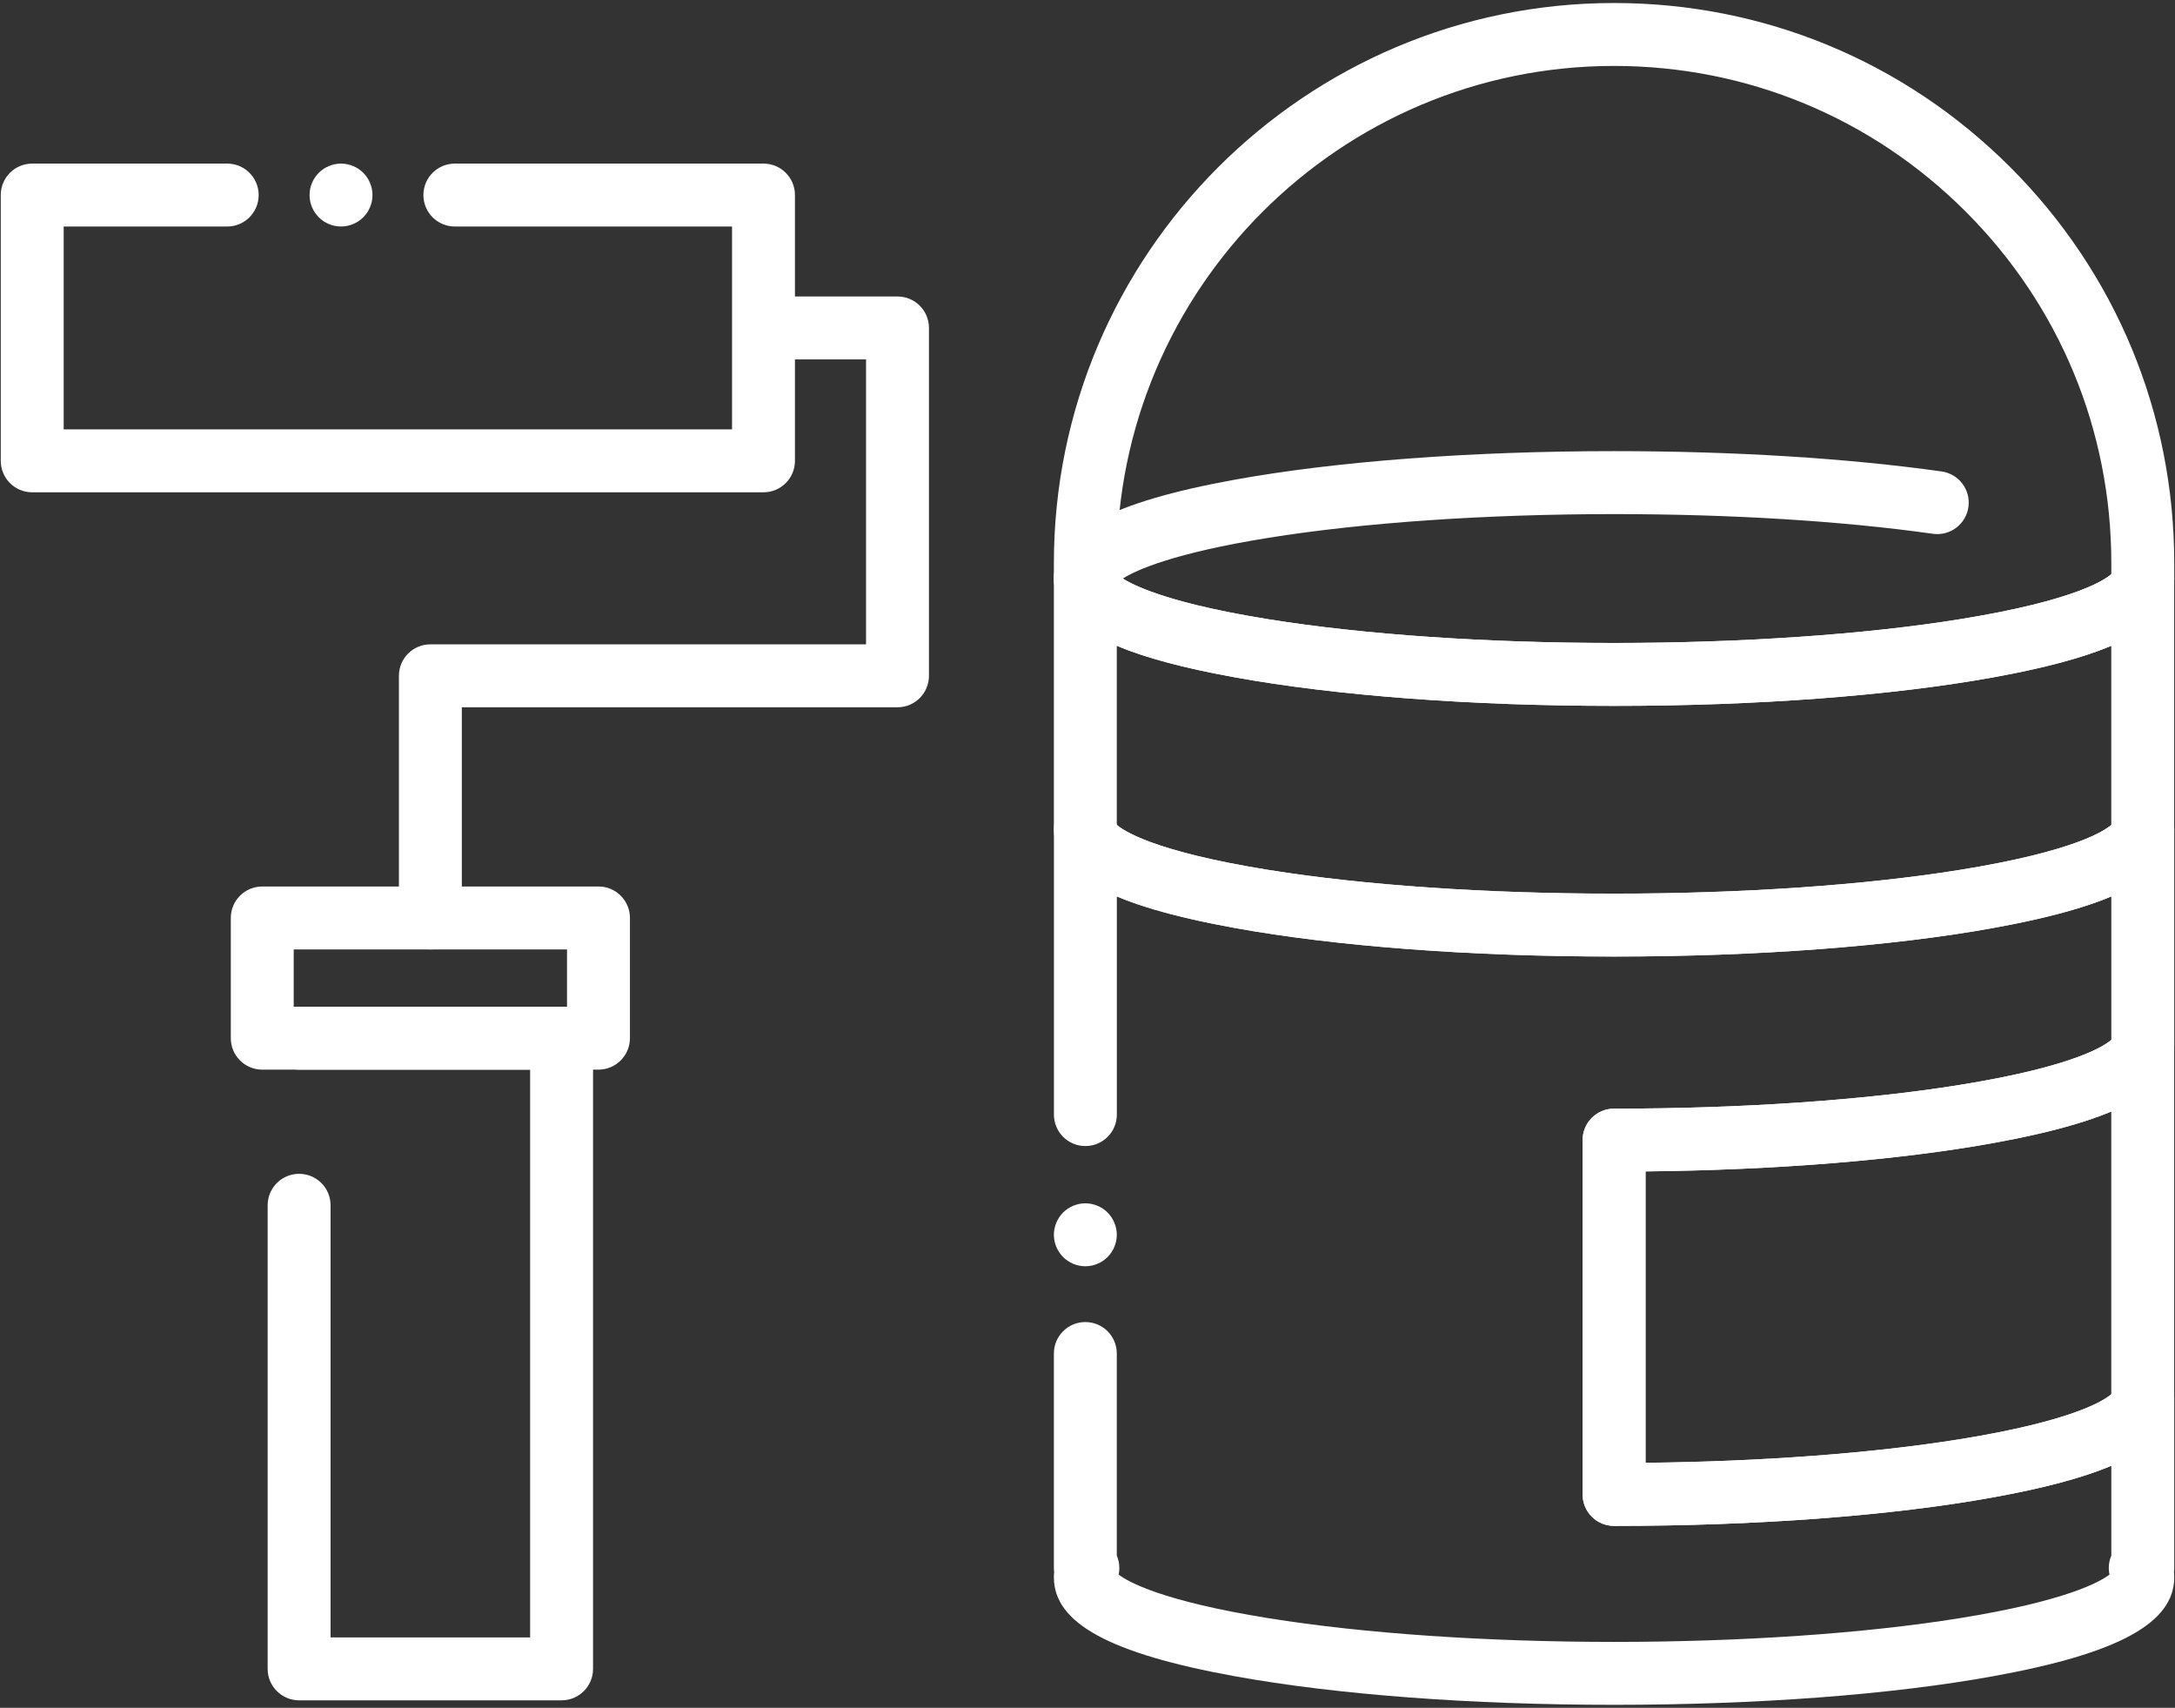 <?xml version="1.0" encoding="UTF-8"?> <svg xmlns="http://www.w3.org/2000/svg" width="484" height="380" viewBox="0 0 484 380" fill="none"><rect x="0" y="0" width="484" height="380" fill="#333333" stroke="none"/> <path d="M476.83 135.72C472.96 135.72 469.83 132.59 469.83 128.72V125.32C469.83 95.76 458.32 67.97 437.42 47.08C416.52 26.18 388.73 14.67 359.17 14.67C298.16 14.67 248.52 64.31 248.52 125.32V128.72C248.52 132.59 245.39 135.72 241.52 135.72C237.65 135.72 234.52 132.59 234.52 128.72V125.32C234.52 56.59 290.44 0.67 359.17 0.67C392.47 0.67 423.77 13.64 447.32 37.18C470.86 60.72 483.83 92.03 483.83 125.32V128.72C483.83 132.59 480.69 135.72 476.83 135.72Z" fill="white"></path> <path d="M359.17 212.84C327.34 212.84 297.35 210.58 274.73 206.48C246.92 201.44 234.52 194.66 234.52 184.51V128.72C234.52 124.85 237.65 121.72 241.52 121.72C245.03 121.72 247.94 124.3 248.44 127.68C249.67 128.83 256.15 133.59 282.32 137.79C303.48 141.19 330.77 143.06 359.17 143.06C387.57 143.06 414.87 141.19 436.02 137.79C462.18 133.59 468.67 128.82 469.9 127.68C470.4 124.31 473.31 121.72 476.82 121.72C480.69 121.72 483.82 124.85 483.82 128.72V184.51C483.82 194.66 471.42 201.44 443.61 206.48C421 210.58 391.01 212.84 359.17 212.84ZM248.52 183.54C249.93 184.8 256.67 189.46 282.32 193.58C303.48 196.98 330.77 198.85 359.17 198.85C387.58 198.85 414.87 196.98 436.02 193.58C461.68 189.46 468.41 184.8 469.82 183.54V143.69C463.43 146.38 454.76 148.68 443.61 150.7C420.99 154.8 391 157.06 359.17 157.06C327.34 157.06 297.35 154.8 274.73 150.7C263.58 148.68 254.91 146.38 248.52 143.69V183.54Z" fill="white"></path> <path d="M241.52 281.75C241.07 281.75 240.61 281.7 240.15 281.61C239.71 281.52 239.27 281.38 238.84 281.21C238.42 281.03 238.02 280.82 237.64 280.56C237.25 280.31 236.89 280.02 236.57 279.69C235.27 278.39 234.52 276.59 234.52 274.74C234.52 274.29 234.57 273.83 234.66 273.38C234.75 272.93 234.88 272.49 235.06 272.07C235.23 271.65 235.45 271.24 235.7 270.86C235.96 270.48 236.25 270.12 236.57 269.79C236.89 269.47 237.25 269.18 237.64 268.92C238.02 268.67 238.42 268.46 238.84 268.28C239.27 268.11 239.71 267.97 240.15 267.88C241.06 267.7 241.99 267.7 242.89 267.88C243.34 267.97 243.78 268.11 244.2 268.28C244.62 268.46 245.03 268.67 245.41 268.92C245.79 269.18 246.15 269.47 246.47 269.79C246.79 270.12 247.09 270.48 247.34 270.86C247.59 271.24 247.81 271.65 247.98 272.07C248.16 272.49 248.29 272.93 248.38 273.38C248.48 273.83 248.52 274.29 248.52 274.74C248.52 276.59 247.77 278.39 246.47 279.69C246.15 280.02 245.79 280.31 245.41 280.56C245.03 280.82 244.62 281.03 244.2 281.21C243.78 281.38 243.34 281.52 242.89 281.61C242.44 281.7 241.98 281.75 241.52 281.75Z" fill="white"></path> <path d="M359.17 379.33C327.34 379.33 297.36 377.07 274.73 372.96C246.92 367.91 234.52 361.13 234.52 350.98C234.52 350.59 234.54 350.2 234.58 349.81C234.54 349.51 234.52 349.19 234.52 348.88V301.16C234.52 297.29 237.65 294.16 241.52 294.16C245.39 294.16 248.52 297.29 248.52 301.16V346.13C249.09 347.47 249.23 348.94 248.93 350.35C251.04 351.97 258.57 356.24 282.32 360.06C303.48 363.46 330.77 365.33 359.17 365.33C387.57 365.33 414.87 363.46 436.03 360.06C459.78 356.24 467.31 351.97 469.42 350.35C469.12 348.94 469.26 347.47 469.83 346.13V326.15C463.44 328.84 454.77 331.14 443.62 333.16C421 337.26 391.01 339.52 359.18 339.52C355.31 339.52 352.18 336.39 352.18 332.52V253.68C352.18 249.81 355.31 246.68 359.18 246.68C387.59 246.68 414.88 244.81 436.03 241.41C461.69 237.29 468.42 232.63 469.83 231.37V199.46C463.44 202.14 454.77 204.44 443.62 206.46C421 210.56 391.01 212.82 359.18 212.82C327.35 212.82 297.36 210.56 274.74 206.46C263.59 204.44 254.92 202.14 248.53 199.45V248C248.53 251.87 245.4 255 241.53 255C237.66 255 234.53 251.87 234.53 248V184.49C234.53 180.62 237.66 177.49 241.53 177.49C245.04 177.49 247.95 180.07 248.45 183.45C249.68 184.6 256.17 189.36 282.33 193.56C303.49 196.96 330.78 198.83 359.18 198.83C387.59 198.83 414.88 196.96 436.03 193.56C462.19 189.36 468.68 184.6 469.91 183.45C470.41 180.08 473.32 177.49 476.83 177.49C480.7 177.49 483.83 180.62 483.83 184.49V232.34C483.83 242.49 471.43 249.27 443.62 254.31C422.67 258.11 395.39 260.33 366.18 260.63V325.47C392.04 325.19 416.62 323.36 436.03 320.24C462.19 316.04 468.68 311.27 469.91 310.13C470.41 306.76 473.32 304.17 476.83 304.17C480.7 304.17 483.83 307.3 483.83 311.17V348.87C483.83 349.19 483.81 349.51 483.77 349.82C483.79 350 483.8 350.17 483.81 350.35C483.83 350.55 483.83 350.76 483.83 350.97C483.83 361.12 471.43 367.9 443.62 372.95C420.99 377.07 391 379.33 359.17 379.33Z" fill="white"></path> <path d="M359.17 157.06C327.34 157.06 297.35 154.8 274.73 150.7C246.92 145.66 234.52 138.88 234.52 128.72C234.52 118.57 246.92 111.79 274.73 106.74C297.35 102.64 327.34 100.38 359.17 100.38C385.8 100.38 411 101.94 432.07 104.9C435.9 105.44 438.57 108.98 438.03 112.81C437.49 116.64 433.95 119.31 430.13 118.77C409.7 115.9 385.16 114.39 359.17 114.39C330.77 114.39 303.48 116.26 282.32 119.66C261.23 123.05 252.92 126.8 249.85 128.73C252.92 130.66 261.23 134.41 282.32 137.8C303.48 141.2 330.77 143.07 359.17 143.07C387.57 143.07 414.87 141.2 436.02 137.8C462.18 133.6 468.67 128.83 469.9 127.69C470.4 124.32 473.31 121.73 476.82 121.73C480.69 121.73 483.82 124.86 483.82 128.73C483.82 138.88 471.42 145.66 443.61 150.71C421 154.8 391.01 157.06 359.17 157.06Z" fill="white"></path> <path d="M95.77 211.25C91.9 211.25 88.77 208.12 88.77 204.25V150.37C88.77 146.5 91.9 143.37 95.77 143.37H192.72V79.97H171.38C167.51 79.97 164.38 76.84 164.38 72.97C164.38 69.1 167.51 65.97 171.38 65.97H199.72C203.59 65.97 206.72 69.1 206.72 72.97V150.37C206.72 154.24 203.59 157.37 199.72 157.37H102.77V204.25C102.77 208.12 99.63 211.25 95.77 211.25Z" fill="white"></path> <path d="M124.97 378.33H66.56C62.69 378.33 59.56 375.2 59.56 371.33V268.18C59.56 264.31 62.69 261.18 66.56 261.18C70.43 261.18 73.56 264.31 73.56 268.18V364.33H117.97V238H66.56C62.69 238 59.56 234.87 59.56 231C59.56 227.13 62.69 224 66.56 224H124.97C128.84 224 131.97 227.13 131.97 231V371.33C131.97 375.19 128.84 378.33 124.97 378.33Z" fill="white"></path> <path d="M359.17 339.52C355.3 339.52 352.17 336.39 352.17 332.52V253.68C352.17 249.81 355.3 246.68 359.17 246.68C387.58 246.68 414.87 244.81 436.02 241.41C462.18 237.21 468.67 232.45 469.9 231.3C470.4 227.93 473.31 225.34 476.82 225.34C480.69 225.34 483.82 228.47 483.82 232.34V311.17C483.82 321.32 471.42 328.1 443.61 333.15C421 337.26 391.01 339.52 359.17 339.52ZM366.17 260.65V325.49C392.03 325.21 416.61 323.38 436.02 320.26C461.68 316.14 468.41 311.48 469.82 310.22V247.33C463.43 250.01 454.76 252.31 443.61 254.33C422.66 258.13 395.39 260.34 366.17 260.65Z" fill="white"></path> <path d="M169.9 109.54H7.17C3.3 109.54 0.17 106.41 0.17 102.54V43.4C0.17 39.53 3.3 36.4 7.17 36.4H50.56C54.43 36.4 57.56 39.53 57.56 43.4C57.56 47.27 54.43 50.4 50.56 50.4H14.17V95.54H162.9V50.4H101.22C97.35 50.4 94.22 47.27 94.22 43.4C94.22 39.53 97.35 36.4 101.22 36.4H169.9C173.77 36.4 176.9 39.53 176.9 43.4V102.54C176.9 106.4 173.77 109.54 169.9 109.54Z" fill="white"></path> <path d="M75.89 50.4C75.43 50.4 74.97 50.35 74.52 50.26C74.07 50.17 73.63 50.04 73.21 49.86C72.79 49.69 72.38 49.47 72 49.22C71.62 48.96 71.26 48.67 70.94 48.35C70.61 48.03 70.32 47.67 70.07 47.28C69.81 46.9 69.6 46.5 69.42 46.08C69.25 45.65 69.11 45.21 69.02 44.77C68.93 44.31 68.89 43.85 68.89 43.4C68.89 42.94 68.93 42.48 69.02 42.03C69.11 41.58 69.25 41.14 69.42 40.72C69.6 40.3 69.81 39.89 70.07 39.51C70.32 39.13 70.61 38.77 70.94 38.45C71.26 38.13 71.62 37.83 72 37.58C72.38 37.33 72.79 37.11 73.21 36.94C73.63 36.76 74.07 36.63 74.52 36.54C75.42 36.35 76.35 36.35 77.25 36.54C77.7 36.63 78.14 36.76 78.56 36.94C78.99 37.11 79.39 37.33 79.77 37.58C80.16 37.83 80.51 38.13 80.84 38.45C81.16 38.77 81.45 39.13 81.71 39.51C81.96 39.89 82.18 40.3 82.35 40.72C82.52 41.14 82.66 41.58 82.75 42.03C82.84 42.48 82.89 42.94 82.89 43.4C82.89 43.85 82.84 44.31 82.75 44.77C82.66 45.21 82.52 45.65 82.35 46.08C82.18 46.5 81.96 46.9 81.71 47.28C81.45 47.67 81.16 48.03 80.84 48.35C80.51 48.67 80.16 48.96 79.77 49.22C79.39 49.47 78.99 49.69 78.56 49.86C78.14 50.04 77.7 50.17 77.25 50.26C76.8 50.35 76.34 50.4 75.89 50.4Z" fill="white"></path> <path d="M133.17 238H58.36C54.49 238 51.36 234.87 51.36 231V204.25C51.36 200.38 54.49 197.25 58.36 197.25H133.18C137.05 197.25 140.18 200.38 140.18 204.25V231C140.17 234.86 137.04 238 133.17 238ZM65.36 224H126.18V211.25H65.36V224Z" fill="white"></path> </svg> 